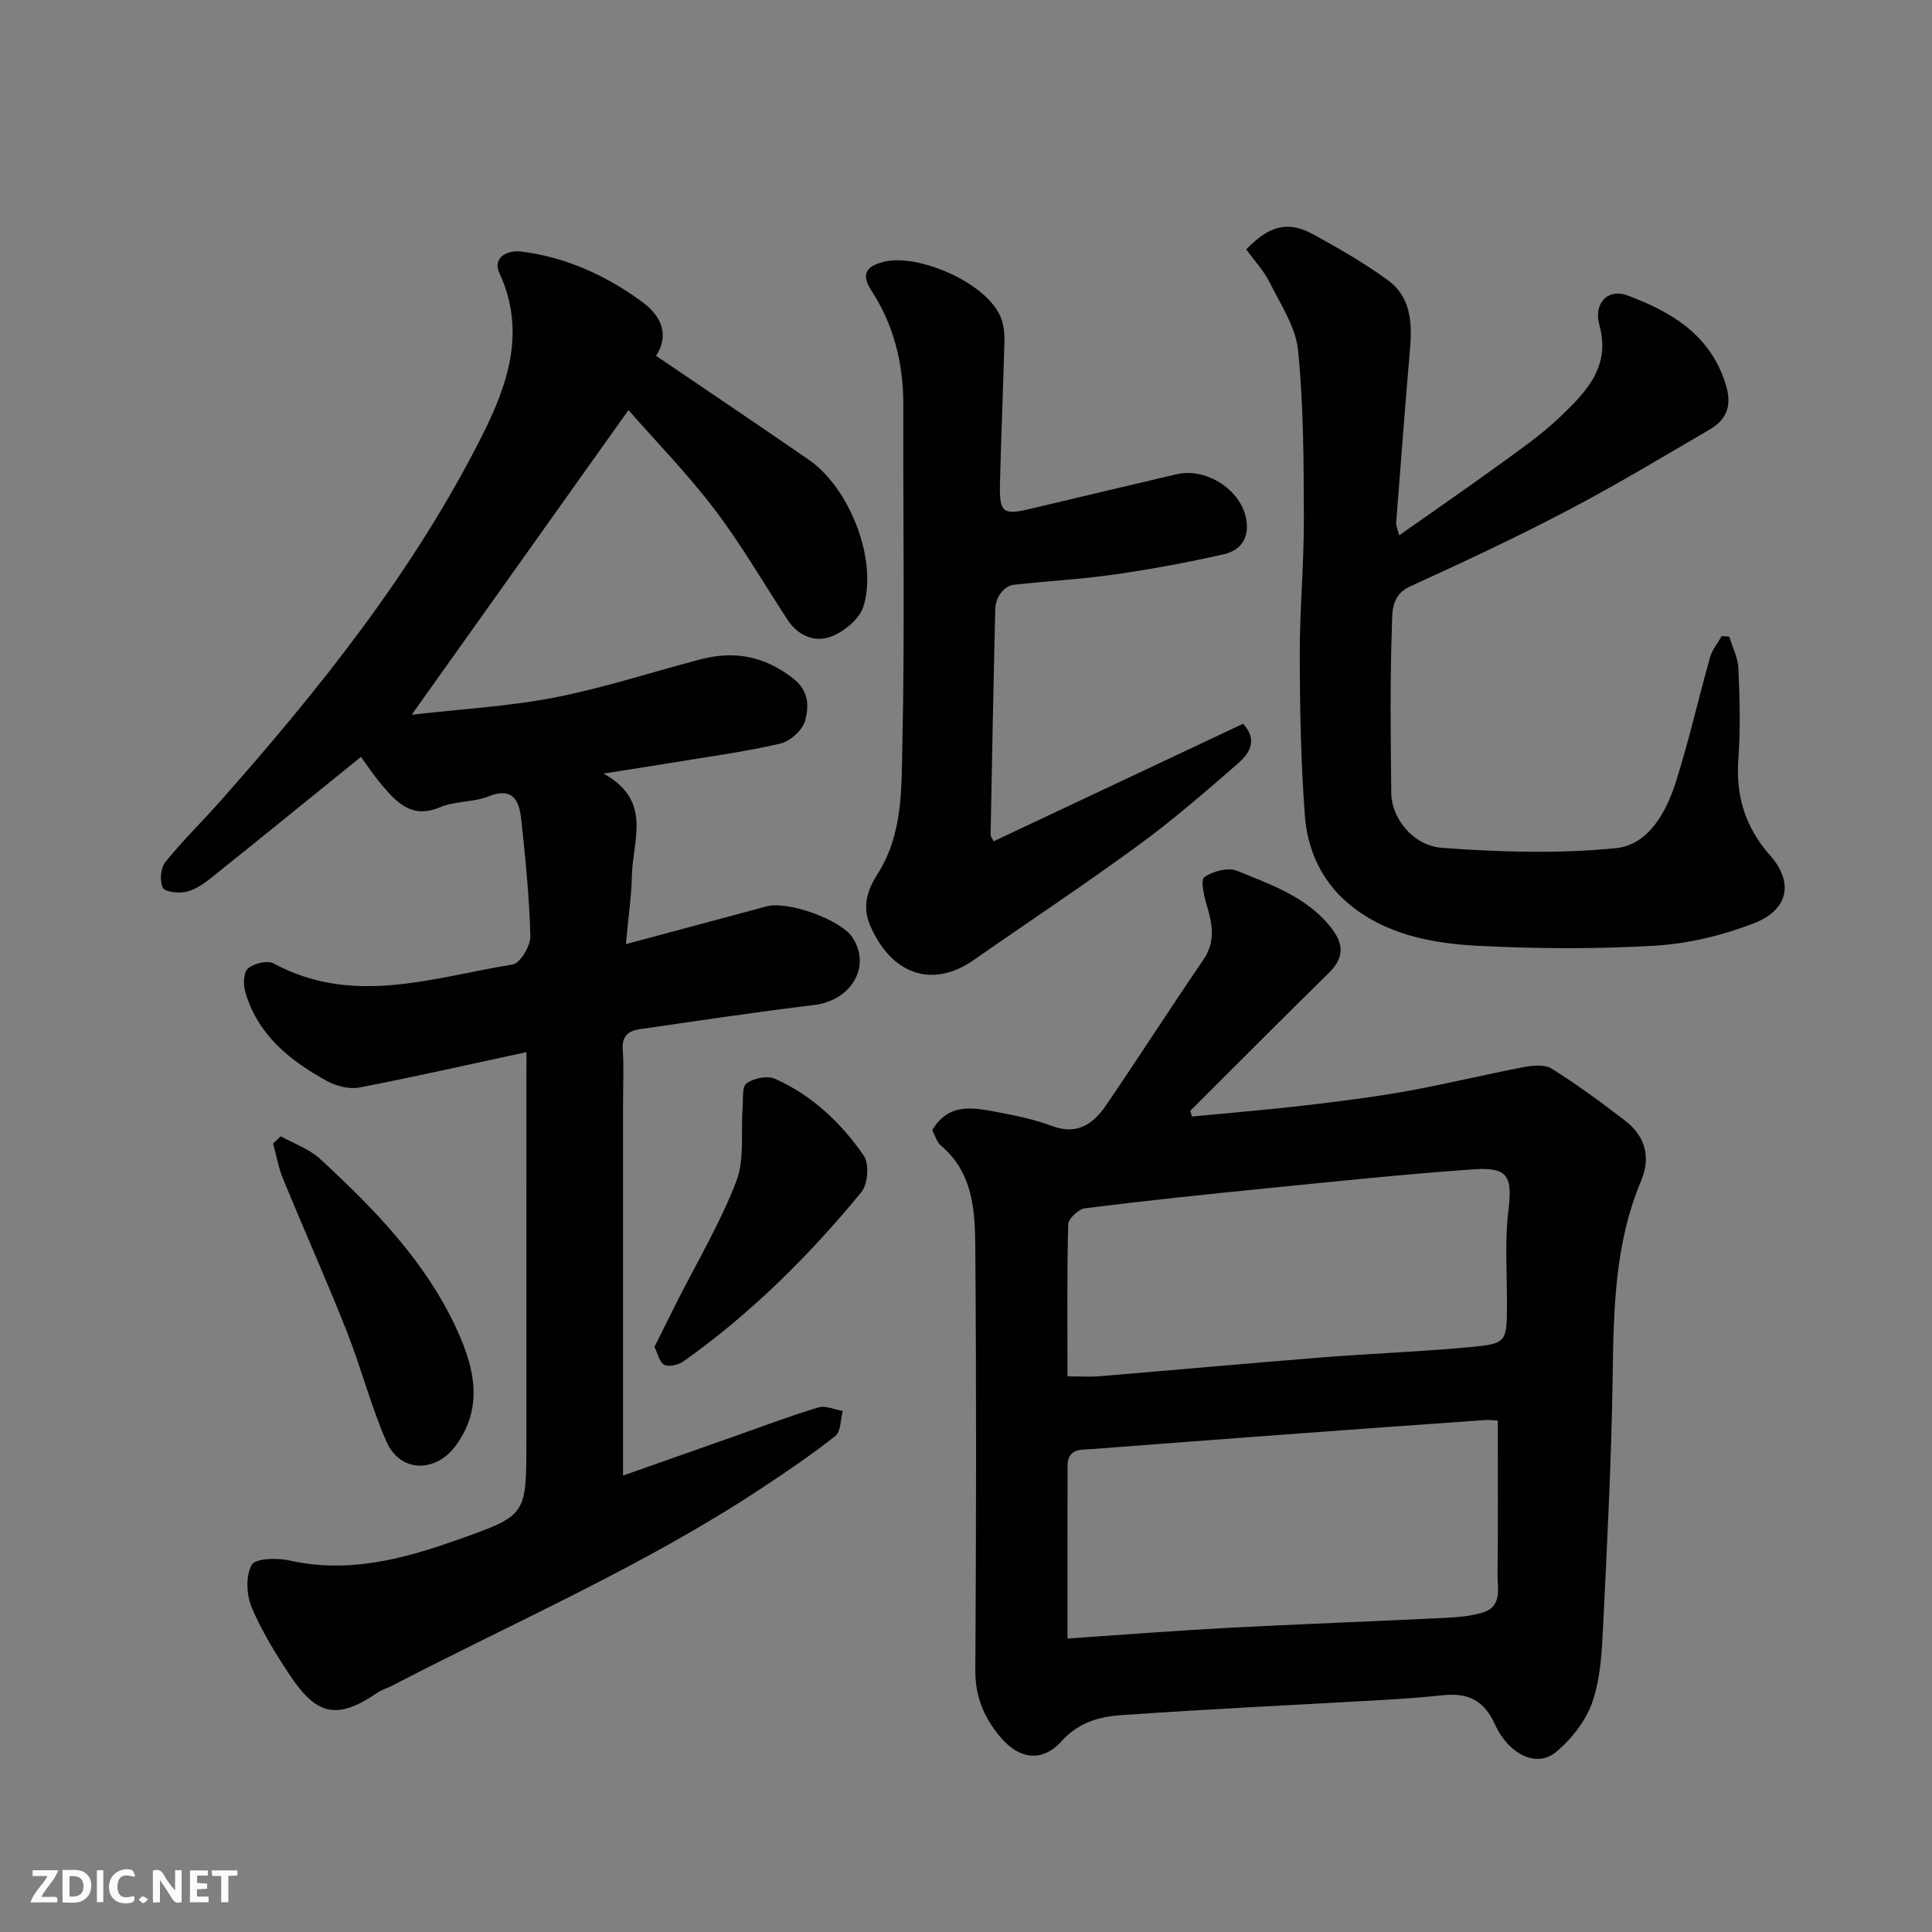 <svg enable-background="new 0 0 400 400" viewBox="0 0 400 400" xmlns="http://www.w3.org/2000/svg"><rect x="0" y="0" width="400" height="400" fill="#808080" stroke="none"/><path d="m109 217.83c-12.69 2.73-23.63 5.23-34.65 7.33-2.08.4-4.75-.3-6.67-1.36-7.72-4.23-14.42-9.62-16.94-18.59-.41-1.47-.29-3.99.63-4.73 1.27-1.03 4.01-1.71 5.29-1.01 16.48 8.93 33.03 2.87 49.47.22 1.56-.25 3.72-3.85 3.67-5.86-.19-8.03-1.02-16.06-1.87-24.07-.41-3.9-1.62-6.94-6.86-4.86-3.13 1.24-6.89.93-9.97 2.23-5.82 2.47-8.95-.96-12.09-4.66-1.65-1.94-3.04-4.09-4.27-5.77-10.42 8.43-20.74 16.83-31.13 25.14-1.51 1.21-3.28 2.4-5.1 2.81-1.55.34-4.4.03-4.82-.86-.67-1.42-.43-4.08.55-5.31 3.51-4.38 7.56-8.31 11.28-12.51 20.68-23.34 40.1-47.64 54.21-75.61 5.3-10.5 9.3-21.65 3.67-33.81-1.48-3.19 1.56-4.86 4.62-4.46 9.24 1.2 17.49 4.94 24.97 10.44 4.41 3.25 5.39 7.2 2.84 11.14 10.63 7.22 21.17 14.3 31.62 21.52 8.5 5.87 14.34 20.84 11.29 30.44-.82 2.57-3.99 5.15-6.68 6.17-3.32 1.26-6.82-.13-9.01-3.48-4.99-7.65-9.59-15.6-15.1-22.85-5.6-7.36-12.11-14.04-17.83-20.57-15.02 21.12-29.53 41.51-44.88 63.08 10.3-1.19 20.1-1.72 29.65-3.58 10.19-1.99 20.12-5.27 30.18-7.9 6.97-1.82 13.16-.68 19.09 3.92 3.41 2.64 3.29 5.83 2.56 8.71-.5 1.98-3.12 4.35-5.18 4.83-7.61 1.75-15.38 2.78-23.09 4.06-4 .66-8 1.27-13.52 2.14 10.18 5.56 6.08 13.7 5.91 20.93-.11 4.56-.78 9.1-1.26 14.38 10.39-2.79 19.79-5.32 29.2-7.83 4.38-1.17 15.29 2.8 17.68 6.4 4.01 6.04-.19 13.11-7.92 14.04-12.01 1.44-23.98 3.27-35.96 4.98-2.34.33-3.85 1.3-3.65 4.19.26 3.82.06 7.66.06 11.49v76.76c7.37-2.6 15.38-5.42 23.38-8.24 5.68-2 11.32-4.15 17.08-5.87 1.47-.44 3.35.45 5.04.74-.48 1.76-.38 4.25-1.53 5.16-4.84 3.84-9.99 7.33-15.16 10.75-24.22 16.04-50.86 27.58-76.53 40.92-1.01.53-2.16.84-3.09 1.48-8.27 5.61-12.53 4.9-18.18-3.63-2.97-4.48-5.84-9.13-7.9-14.06-1.08-2.58-1.26-6.48.01-8.75.76-1.37 5.24-1.5 7.76-.93 12.1 2.72 23.34-.19 34.61-4.19 14.44-5.12 14.5-4.95 14.5-20.18 0-14.67 0-29.33 0-44 .02-12.1.02-24.19.02-36.87z" fill="#010103"/><path d="m246.77 231.16c7.61-.73 15.23-1.35 22.82-2.23 7.15-.83 14.3-1.71 21.38-2.97 8.16-1.46 16.23-3.44 24.37-5 1.91-.37 4.43-.64 5.9.28 5.25 3.28 10.26 6.97 15.17 10.74 4.2 3.23 5.45 7.52 3.35 12.53-5.42 12.89-5.67 26.46-5.87 40.17-.24 17.2-1.13 34.4-1.96 51.58-.26 5.37-.51 10.96-2.19 15.97-1.32 3.93-4.31 7.77-7.54 10.48-4.07 3.43-9.91.45-12.7-5.71-2.2-4.86-5.46-6.59-10.78-6.02-4.25.46-8.52.75-12.78 1-17.96 1.03-35.93 1.87-53.87 3.13-4.47.31-8.77 1.49-12.23 5.34-4.12 4.58-8.98 3.83-13-1.13-3.18-3.92-4.95-8.19-4.91-13.5.18-29.32.23-58.64-.01-87.95-.06-7.47-.56-15.16-7.08-20.66-.92-.78-1.28-2.21-1.84-3.22 3.43-5.75 8.54-4.68 13.49-3.74 3.83.73 7.71 1.51 11.34 2.88 5.24 1.97 8.57-.49 11.19-4.33 6.8-9.96 13.3-20.12 20.11-30.07 2.56-3.75 1.91-7.33.74-11.23-.58-1.94-1.36-5.31-.53-5.89 1.76-1.24 4.92-2.09 6.77-1.33 6.9 2.85 14.16 5.28 19.2 11.43 2.81 3.44 3.23 6.37-.16 9.7-9.63 9.45-19.14 19.02-28.7 28.54.09.4.21.81.32 1.21zm-25.76 108.08c11.53-.78 22.35-1.64 33.18-2.21 15-.79 30.02-1.33 45.03-2.07 2.6-.13 5.28-.35 7.75-1.1 4.15-1.26 3.04-5.05 3.08-8.01.12-10.51.05-21.02.05-31.73-.69-.03-1.67-.18-2.64-.11-13.78.97-27.56 1.96-41.34 2.98-13.28.98-26.56 2-39.83 3.01-2.41.18-5.26-.22-5.26 3.52-.03 11.62-.02 23.24-.02 35.72zm0-54.28c2.62 0 4.61.14 6.58-.02 15.4-1.28 30.78-2.69 46.18-3.91 10.18-.81 20.41-1.17 30.57-2.12 7.68-.72 7.64-1 7.66-9.15.02-6.32-.48-12.72.28-18.95.89-7.23.04-9.23-7.29-8.71-14.08.99-28.12 2.47-42.17 3.87-12.73 1.26-25.45 2.6-38.14 4.18-1.34.17-3.48 2.14-3.52 3.32-.27 10.28-.15 20.58-.15 31.49z" fill="#010103"/><path d="m258.02 51.63c4.88-5.06 8.75-5.95 14.03-3.03 5.27 2.91 10.53 5.92 15.37 9.47 4.58 3.36 4.98 8.58 4.53 13.9-1.03 12.12-1.96 24.25-2.9 36.38-.03.43.21.89.63 2.48 7.01-4.93 13.66-9.5 20.18-14.24 4.5-3.27 9.14-6.44 13.13-10.27 5.28-5.07 10.57-10.31 8.14-19.05-1.25-4.5 1.78-7.62 5.81-6.11 9.04 3.39 17.07 8.05 20.31 18.28 1.41 4.46.35 7.38-3.36 9.54-9.73 5.66-19.38 11.49-29.35 16.71-10.68 5.59-21.61 10.72-32.59 15.72-4.01 1.83-3.67 5.47-3.77 8.28-.41 11.51-.26 23.05-.13 34.57.06 5.07 4.41 10.82 10.54 11.28 11.94.88 24.06 1.24 35.94.07 6.72-.66 10.43-7.39 12.44-13.72 2.7-8.5 4.66-17.24 7.09-25.83.44-1.56 1.59-2.92 2.41-4.37.52.04 1.03.08 1.55.12.66 2.19 1.8 4.36 1.9 6.58.26 6.15.46 12.35 0 18.48-.59 7.78 1.31 14.3 6.58 20.26 4.96 5.62 3.75 11.28-3.39 14.03-6.43 2.48-13.45 4.21-20.31 4.62-12.12.73-24.33.66-36.46.06-9.78-.48-19.6-2.29-27.39-8.96-5.37-4.6-8.28-11.04-8.79-17.96-.82-11.06-1.04-22.18-1.06-33.28-.02-9.43.88-18.86.85-28.29-.03-11.6-.05-23.25-1.19-34.76-.48-4.87-3.62-9.55-5.9-14.14-1.23-2.44-3.19-4.52-4.84-6.82z" fill="#010103"/><path d="m205.71 174.18c17.21-8.11 34.42-16.21 51.67-24.34 3.13 3.46 1.26 6.21-1.11 8.26-6.68 5.8-13.38 11.64-20.52 16.86-11.19 8.19-22.76 15.85-34.13 23.79-8.59 6-17.08 3.04-21.48-7.18-1.75-4.07-.39-7.59 1.5-10.54 5.32-8.3 4.98-17.68 5.18-26.68.52-23.47.13-46.96.2-70.45.03-8.57-1.96-16.65-6.61-23.74-2.68-4.08-.01-5.28 2.49-5.94 6.99-1.85 21.47 4.28 24.32 11.54.57 1.46.78 3.17.74 4.76-.25 9.93-.7 19.85-.93 29.79-.13 5.85.67 6.38 6.24 5.05 10.12-2.41 20.24-4.8 30.37-7.18 5.77-1.35 12.71 2.79 14.21 8.57 1.04 4.01-.5 7.11-4.49 8.01-7.45 1.68-14.98 3.09-22.54 4.17-6.98 1-14.04 1.36-21.05 2.16-.96.11-2.05.97-2.65 1.8-.63.87-1.03 2.1-1.06 3.19-.38 15.59-.67 31.18-.97 46.77-.01.26.24.54.62 1.33z" fill="#010103"/><path d="m58.13 235.25c2.74 1.54 5.9 2.62 8.15 4.7 11.29 10.41 22.02 21.41 28.45 35.63 3.48 7.7 5.4 15.75-.29 23.62-4.19 5.79-11.6 5.77-14.45-.77-3.23-7.41-5.25-15.35-8.23-22.88-4.19-10.58-8.84-20.98-13.17-31.51-.95-2.32-1.38-4.86-2.05-7.29.52-.5 1.06-1 1.59-1.5z" fill="#010103"/><path d="m135.5 278.87c1.62-3.24 3.11-6.27 4.63-9.28 4.18-8.3 8.98-16.35 12.3-24.98 1.76-4.56.93-10.1 1.32-15.2.14-1.78-.17-4.4.82-5.12 1.47-1.07 4.3-1.64 5.89-.94 7.68 3.42 13.7 9.13 18.39 15.94 1.16 1.68.83 5.9-.53 7.55-10.82 13.15-22.85 25.12-36.81 35.01-1.04.74-2.97 1.2-3.97.72-.99-.45-1.33-2.29-2.04-3.7z" fill="#010103"/><g fill="#fcfafa"><path d="m37.59 393.81c-.92.31-1.52.05-2-.78-.7-1.2-1.52-2.34-2.47-3.78v4.59c-.55.03-.95.05-1.41.07-.03-.37-.06-.64-.06-.91 0-1.91 0-3.81 0-5.7 1.13-.41 1.77-.03 2.29.91.62 1.11 1.38 2.14 2.31 3.19v-4.2h1.35v6.61z"/><path d="m12.94 393.88v-6.75c1.9.19 3.93-.54 5.37 1.29.8 1.01.78 2.88.03 3.97-1.37 1.97-3.4 1.51-5.4 1.49m1.45-1.22c2.04.12 2.92-.58 2.89-2.21-.03-1.51-.98-2.19-2.89-2z"/><path d="m11.81 393.87h-5.49c.68-2.18 2.47-3.48 3.51-5.45h-3.08v-1.21h5.29c-.71 2.13-2.44 3.48-3.47 5.51.86 0 1.63.04 2.39-.01.79-.05 1.14.21.85 1.16"/><path d="m39.33 393.86v-6.61h3.7v1.07h-2.22v1.52c.68.04 1.34.09 2.07.13v1.07c-.72.05-1.38.09-2.1.14v1.48h2.4v1.19h-3.84z"/><path d="m27.71 388.56c-1.15-.3-2.46-.61-3.1.64-.37.73-.41 1.93-.06 2.67.63 1.35 1.99.93 3.17.68.35.94-.01 1.32-.93 1.46-1.62.25-3.05-.27-3.76-1.48-.73-1.24-.6-3.03.31-4.17.88-1.11 2.71-1.7 4-1.16.32.13.44.74.65 1.12-.1.08-.19.16-.28.24"/><path d="m49.15 387.24v1.07c-.59.02-1.17.05-1.87.08v5.44h-1.48v-5.44h-1.85c-.05-.4-.08-.73-.13-1.15z"/><path d="m20.06 387.21h1.33v6.62h-1.33z"/><path d="m30.68 393.25c-.49.38-.8.79-1.05.76-.32-.05-.6-.45-.9-.7.26-.24.51-.64.8-.67.29-.04.62.3 1.15.61"/></g></svg>